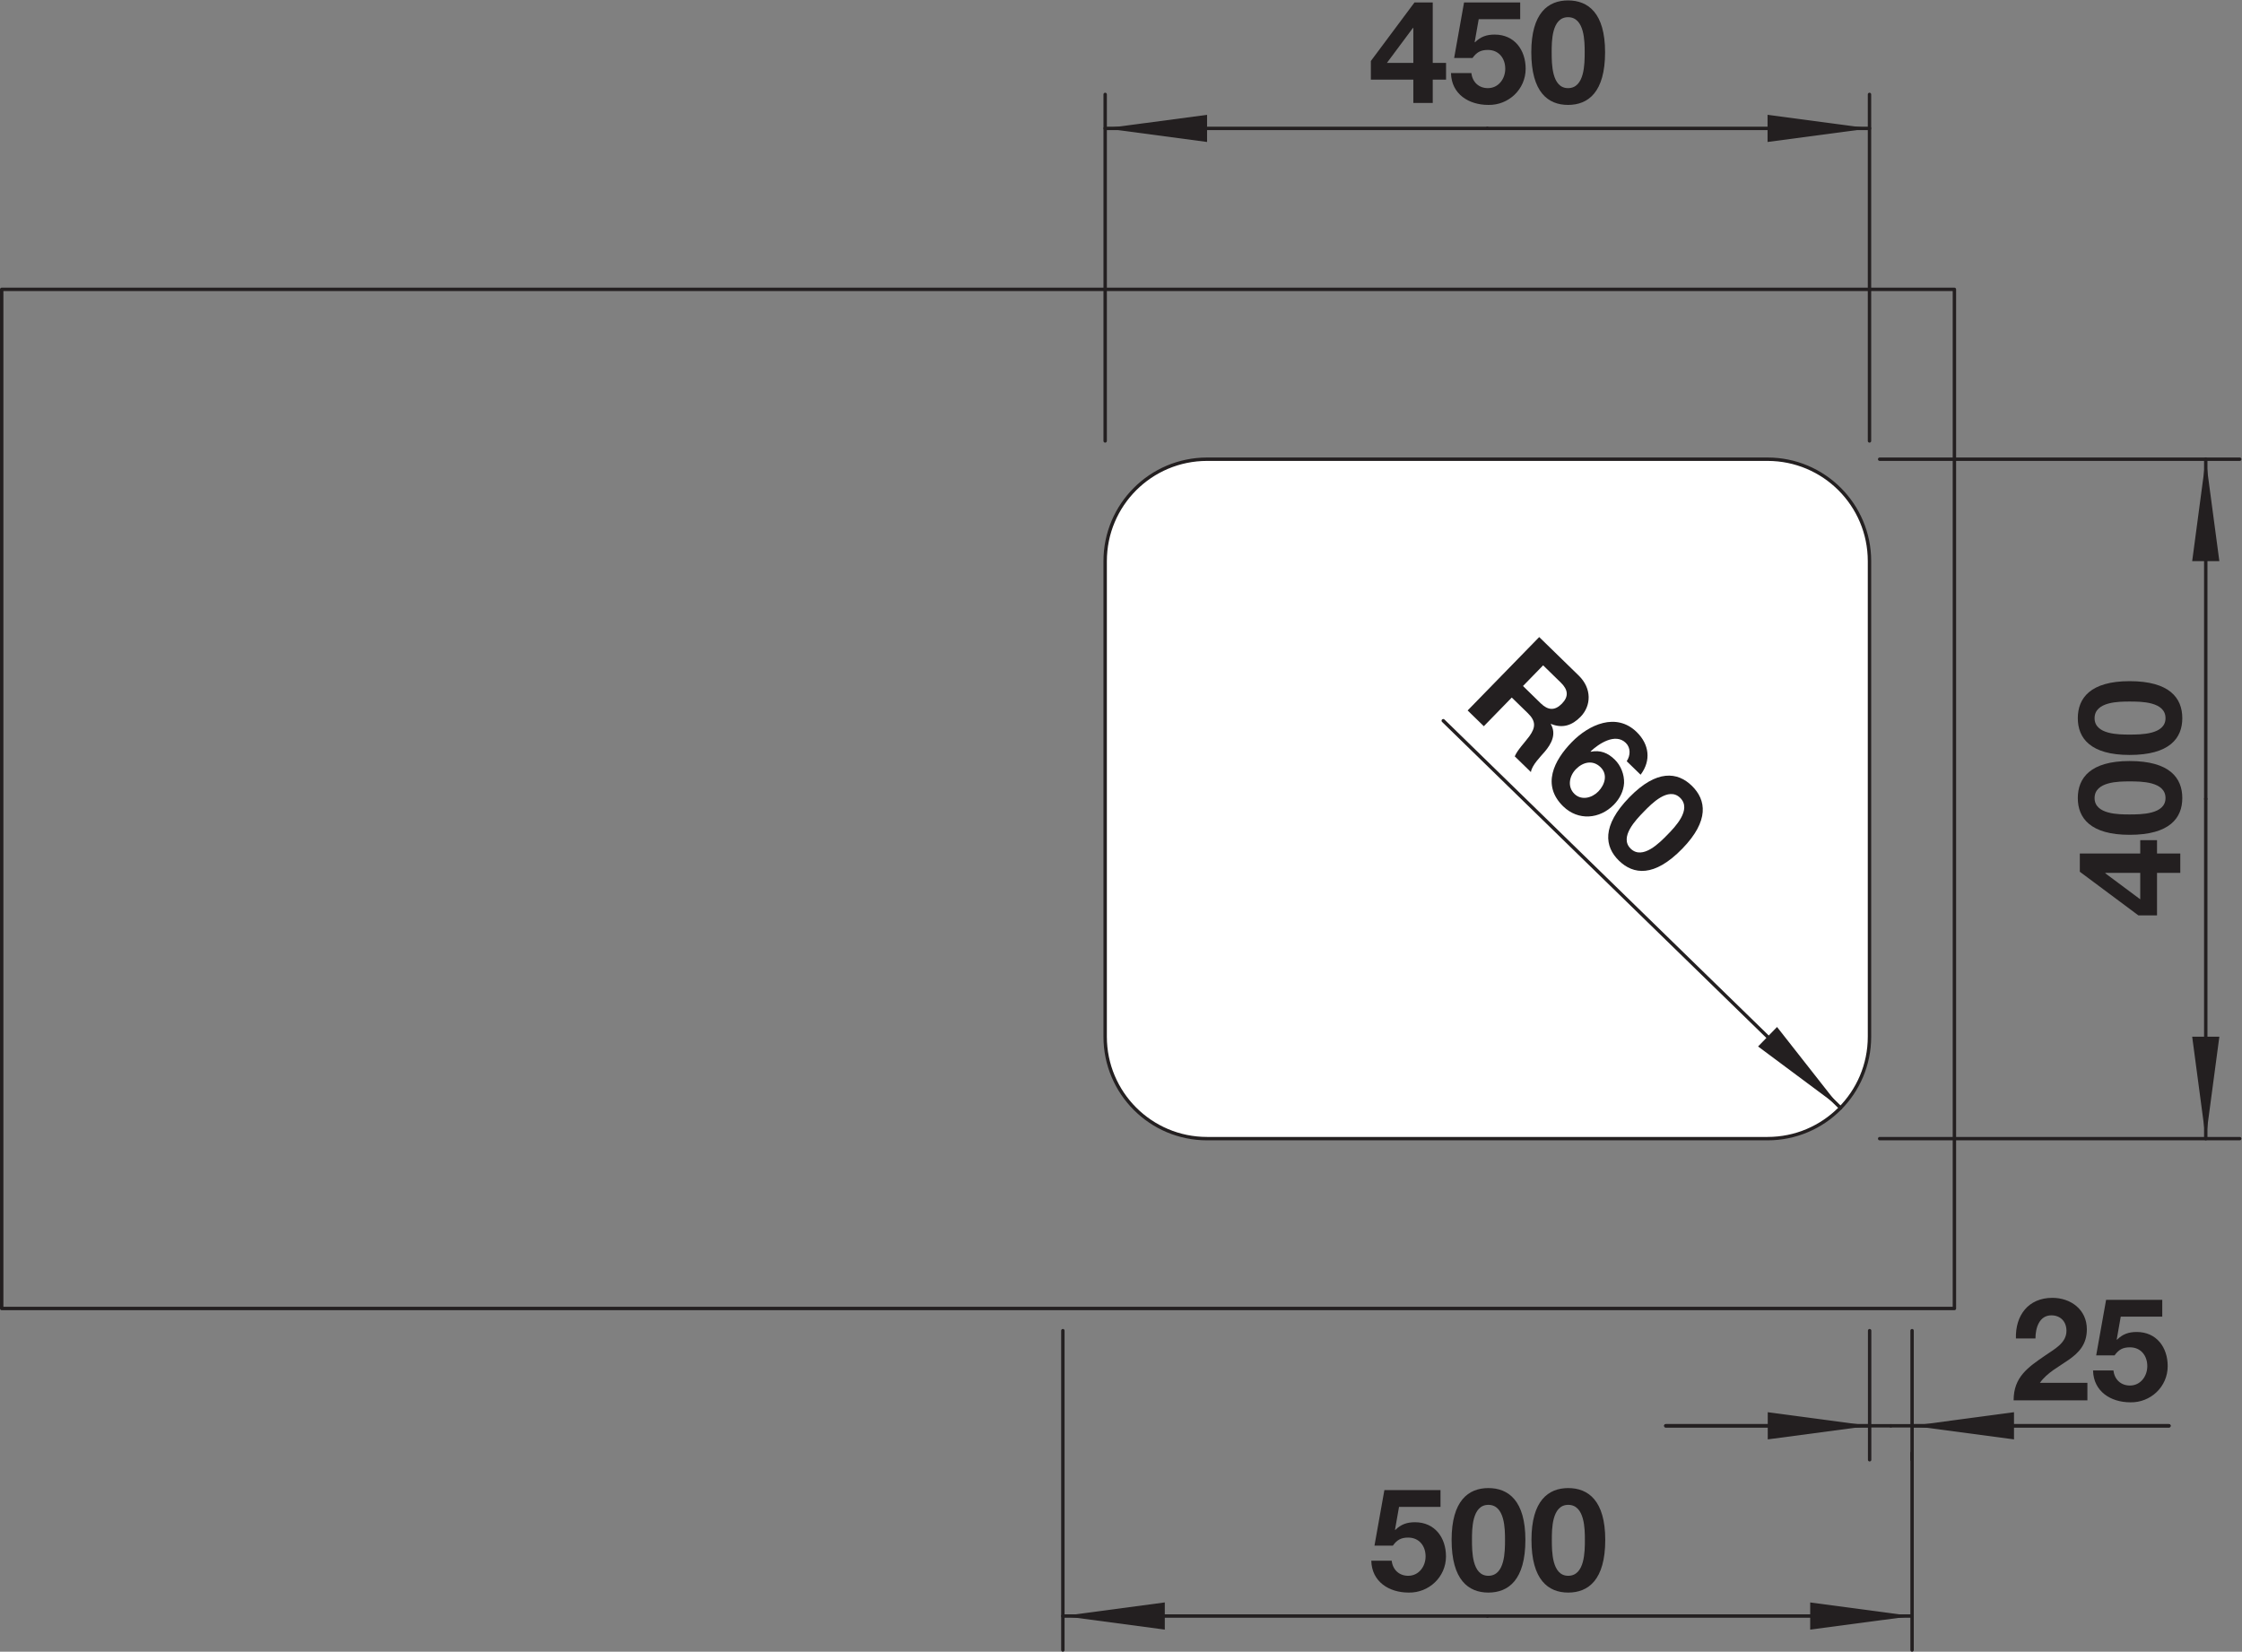 <?xml version="1.0" encoding="UTF-8" standalone="no"?>
<!-- Created with Inkscape (http://www.inkscape.org/) -->
<svg xmlns="http://www.w3.org/2000/svg" xmlns:svg="http://www.w3.org/2000/svg" version="1.1" id="svg2" xml:space="preserve" width="624.209px" height="459.835px" viewBox="0 0 124.842 91.967"><rect x="0" y="0" width="124.842" height="91.967" fill="#808080" stroke="none"/><defs id="defs6"><clipPath clipPathUnits="userSpaceOnUse" id="clipPath16"><path d="M 0,68.975 H 93.631 V 0 H 0 Z" id="path14"/></clipPath><clipPath clipPathUnits="userSpaceOnUse" id="clipPath106"><path d="M 0,68.975 H 93.631 V 0 H 0 Z" id="path104"/></clipPath><clipPath clipPathUnits="userSpaceOnUse" id="clipPath158"><path d="M 0,68.975 H 93.631 V 0 H 0 Z" id="path156"/></clipPath></defs><g id="g8" transform="matrix(1.333,0,0,-1.333,0,91.967)"><g id="g10"><g id="g12" clip-path="url(#clipPath16)"><path d="M 81.641,56.906 H 0.071 v -42.57 h 81.57 z" style="fill:none;stroke:#231f20;stroke-width:0.142;stroke-linecap:round;stroke-linejoin:round;stroke-miterlimit:4;stroke-dasharray:none;stroke-opacity:1" id="path18"/><g id="g20" transform="translate(50.423,49.811)"><path d="m 0,0 h 23.413 c 2.351,0 4.258,-1.906 4.258,-4.257 v -19.866 c 0,-2.351 -1.907,-4.257 -4.258,-4.257 L 0,-28.38 c -2.351,0 -4.257,1.906 -4.257,4.257 V -4.257 C -4.257,-1.906 -2.351,0 0,0" style="fill:#ffffff;fill-opacity:1;fill-rule:nonzero;stroke:none" id="path22"/></g><g id="g24" transform="translate(50.423,49.811)"><path d="m 0,0 h 23.413 c 2.351,0 4.258,-1.906 4.258,-4.257 v -19.866 c 0,-2.351 -1.907,-4.257 -4.258,-4.257 L 0,-28.38 c -2.351,0 -4.257,1.906 -4.257,4.257 V -4.257 C -4.257,-1.906 -2.351,0 0,0 Z" style="fill:none;stroke:#231f20;stroke-width:0.142;stroke-linecap:round;stroke-linejoin:round;stroke-miterlimit:4;stroke-dasharray:none;stroke-opacity:1" id="path26"/></g></g></g><g id="g28" transform="translate(46.166,63.63)"><path d="M 0,0 4.257,-0.568 V 0.567 Z" style="fill:#231f20;fill-opacity:1;fill-rule:nonzero;stroke:none" id="path30"/></g><g id="g32" transform="translate(78.094,63.63)"><path d="M 0,0 -4.258,0.567 V -0.568 Z" style="fill:#231f20;fill-opacity:1;fill-rule:nonzero;stroke:none" id="path34"/></g><g id="g36" transform="translate(92.141,21.431)"><path d="M 0,0 0.568,4.257 H -0.567 Z" style="fill:#231f20;fill-opacity:1;fill-rule:nonzero;stroke:none" id="path38"/></g><g id="g40" transform="translate(92.141,49.811)"><path d="M 0,0 -0.567,-4.257 H 0.568 Z" style="fill:#231f20;fill-opacity:1;fill-rule:nonzero;stroke:none" id="path42"/></g><g id="g44" transform="translate(76.885,22.717)"><path d="M 0,0 -2.653,3.378 -3.445,2.564 Z" style="fill:#231f20;fill-opacity:1;fill-rule:nonzero;stroke:none" id="path46"/></g><g id="g48" transform="translate(75.617,0.922)"><path d="M 0,0 4.256,0.567 0,1.136 Z" style="fill:#231f20;fill-opacity:1;fill-rule:nonzero;stroke:none" id="path50"/></g><g id="g52" transform="translate(44.4,1.49)"><path d="M 0,0 4.257,-0.567 V 0.569 Z" style="fill:#231f20;fill-opacity:1;fill-rule:nonzero;stroke:none" id="path54"/></g><g id="g56" transform="translate(78.1,9.436)"><path d="M 0,0 -4.256,0.568 V -0.567 Z" style="fill:#231f20;fill-opacity:1;fill-rule:nonzero;stroke:none" id="path58"/></g><g id="g60" transform="translate(79.873,9.436)"><path d="M 0,0 4.258,-0.567 V 0.568 Z" style="fill:#231f20;fill-opacity:1;fill-rule:nonzero;stroke:none" id="path62"/></g><g id="g64" transform="translate(46.166,50.575)"><path d="M 0,0 V 14.474" style="fill:none;stroke:#231f20;stroke-width:0.142;stroke-linecap:round;stroke-linejoin:round;stroke-miterlimit:4;stroke-dasharray:none;stroke-opacity:1" id="path66"/></g><g id="g68" transform="translate(78.094,50.575)"><path d="M 0,0 V 14.474" style="fill:none;stroke:#231f20;stroke-width:0.142;stroke-linecap:round;stroke-linejoin:round;stroke-miterlimit:4;stroke-dasharray:none;stroke-opacity:1" id="path70"/></g><g id="g72" transform="translate(46.166,63.63)"><path d="M 0,0 H 15.964" style="fill:none;stroke:#231f20;stroke-width:0.142;stroke-linecap:round;stroke-linejoin:round;stroke-miterlimit:4;stroke-dasharray:none;stroke-opacity:1" id="path74"/></g><g id="g76" transform="translate(78.094,63.63)"><path d="M 0,0 H -15.964" style="fill:none;stroke:#231f20;stroke-width:0.142;stroke-linecap:round;stroke-linejoin:round;stroke-miterlimit:4;stroke-dasharray:none;stroke-opacity:1" id="path78"/></g><g id="g80" transform="translate(78.519,21.431)"><path d="M 0,0 H 15.042" style="fill:none;stroke:#231f20;stroke-width:0.142;stroke-linecap:round;stroke-linejoin:round;stroke-miterlimit:4;stroke-dasharray:none;stroke-opacity:1" id="path82"/></g><g id="g84" transform="translate(78.519,49.811)"><path d="M 0,0 H 15.042" style="fill:none;stroke:#231f20;stroke-width:0.142;stroke-linecap:round;stroke-linejoin:round;stroke-miterlimit:4;stroke-dasharray:none;stroke-opacity:1" id="path86"/></g><g id="g88" transform="translate(92.141,21.431)"><path d="M 0,0 V 14.19" style="fill:none;stroke:#231f20;stroke-width:0.142;stroke-linecap:round;stroke-linejoin:round;stroke-miterlimit:4;stroke-dasharray:none;stroke-opacity:1" id="path90"/></g><g id="g92" transform="translate(92.141,49.811)"><path d="M 0,0 V -14.189" style="fill:none;stroke:#231f20;stroke-width:0.142;stroke-linecap:round;stroke-linejoin:round;stroke-miterlimit:4;stroke-dasharray:none;stroke-opacity:1" id="path94"/></g><g id="g96" transform="translate(76.885,22.717)"><path d="M 0,0 -16.596,16.171" style="fill:none;stroke:#231f20;stroke-width:0.142;stroke-linecap:round;stroke-linejoin:round;stroke-miterlimit:4;stroke-dasharray:none;stroke-opacity:1" id="path98"/></g><g id="g100"><g id="g102" clip-path="url(#clipPath106)"><g id="g108" transform="translate(79.873,8.301)"><path d="M 0,0 V -8.23" style="fill:none;stroke:#231f20;stroke-width:0.142;stroke-linecap:round;stroke-linejoin:round;stroke-miterlimit:4;stroke-dasharray:none;stroke-opacity:1" id="path110"/></g><g id="g112" transform="translate(44.399,13.41)"><path d="M 0,0 V -13.339" style="fill:none;stroke:#231f20;stroke-width:0.142;stroke-linecap:round;stroke-linejoin:round;stroke-miterlimit:4;stroke-dasharray:none;stroke-opacity:1" id="path114"/></g></g></g><g id="g116" transform="translate(79.873,1.49)"><path d="M 0,0 H -17.736" style="fill:none;stroke:#231f20;stroke-width:0.142;stroke-linecap:round;stroke-linejoin:round;stroke-miterlimit:4;stroke-dasharray:none;stroke-opacity:1" id="path118"/></g><g id="g120" transform="translate(44.399,1.49)"><path d="M 0,0 H 17.737" style="fill:none;stroke:#231f20;stroke-width:0.142;stroke-linecap:round;stroke-linejoin:round;stroke-miterlimit:4;stroke-dasharray:none;stroke-opacity:1" id="path122"/></g><g id="g124" transform="translate(78.1,13.41)"><path d="M 0,0 V -5.393" style="fill:none;stroke:#231f20;stroke-width:0.142;stroke-linecap:round;stroke-linejoin:round;stroke-miterlimit:4;stroke-dasharray:none;stroke-opacity:1" id="path126"/></g><g id="g128" transform="translate(79.873,13.41)"><path d="M 0,0 V -5.393" style="fill:none;stroke:#231f20;stroke-width:0.142;stroke-linecap:round;stroke-linejoin:round;stroke-miterlimit:4;stroke-dasharray:none;stroke-opacity:1" id="path130"/></g><g id="g132" transform="translate(78.1,9.436)"><path d="M 0,0 H -8.514" style="fill:none;stroke:#231f20;stroke-width:0.142;stroke-linecap:round;stroke-linejoin:round;stroke-miterlimit:4;stroke-dasharray:none;stroke-opacity:1" id="path134"/></g><g id="g136" transform="translate(69.586,9.436)"><path d="M 0,0 H 9.4" style="fill:none;stroke:#231f20;stroke-width:0.142;stroke-linecap:round;stroke-linejoin:round;stroke-miterlimit:4;stroke-dasharray:none;stroke-opacity:1" id="path138"/></g><g id="g140" transform="translate(79.873,9.436)"><path d="M 0,0 H 10.73" style="fill:none;stroke:#231f20;stroke-width:0.142;stroke-linecap:round;stroke-linejoin:round;stroke-miterlimit:4;stroke-dasharray:none;stroke-opacity:1" id="path142"/></g><g id="g144" transform="translate(90.603,9.436)"><path d="M 0,0 H -11.617" style="fill:none;stroke:#231f20;stroke-width:0.142;stroke-linecap:round;stroke-linejoin:round;stroke-miterlimit:4;stroke-dasharray:none;stroke-opacity:1" id="path146"/></g><g id="g148" transform="translate(59.088,68.891)"><path d="m 0,0 -1.823,-2.446 v -0.78 h 1.774 v -0.972 h 0.811 v 0.972 h 0.556 v 0.701 H 0.762 V 0 Z m -0.067,-1.067 h 0.018 v -1.458 h -1.103 z" style="fill:#231f20;fill-opacity:1;fill-rule:nonzero;stroke:none" id="path150"/></g><g id="g152"><g id="g154" clip-path="url(#clipPath158)"><g id="g160" transform="translate(63.503,68.19)"><path d="m 0,0 h -1.733 l -0.168,-0.953 0.011,-0.013 c 0.235,0.235 0.487,0.324 0.823,0.324 0.827,0 1.295,-0.641 1.295,-1.427 0,-0.864 -0.719,-1.529 -1.559,-1.511 -0.816,0 -1.541,0.45 -1.56,1.331 h 0.852 c 0.042,-0.378 0.311,-0.63 0.689,-0.63 0.445,0 0.726,0.391 0.726,0.81 0,0.438 -0.27,0.786 -0.726,0.786 -0.305,0 -0.473,-0.102 -0.641,-0.336 h -0.768 l 0.414,2.32 H 0 Z" style="fill:#231f20;fill-opacity:1;fill-rule:nonzero;stroke:none" id="path162"/></g><g id="g164" transform="translate(65.502,65.311)"><path d="m 0,0 c 0.695,0 0.695,1.026 0.695,1.5 0,0.437 0,1.463 -0.695,1.463 -0.689,0 -0.684,-1.026 -0.684,-1.463 0,-0.474 0,-1.5 0.684,-1.5 m 0,3.664 c 0.839,0 1.547,-0.527 1.547,-2.164 0,-1.674 -0.708,-2.201 -1.547,-2.201 -0.834,0 -1.535,0.527 -1.535,2.201 0,1.637 0.701,2.164 1.535,2.164" style="fill:#231f20;fill-opacity:1;fill-rule:nonzero;stroke:none" id="path166"/></g><g id="g168" transform="translate(87.947,32.532)"><path d="M 0,0 V -0.019 L 1.457,-1.104 V 0 Z M 2.158,0 V -1.775 H 1.379 L -1.067,0.047 V 0.809 H 1.457 V 1.367 H 2.158 V 0.809 H 3.13 V 0 Z" style="fill:#231f20;fill-opacity:1;fill-rule:nonzero;stroke:none" id="path170"/></g><g id="g172" transform="translate(90.46,35.657)"><path d="m 0,0 c 0,0.696 -1.026,0.696 -1.5,0.696 -0.437,0 -1.463,0 -1.463,-0.696 0,-0.689 1.026,-0.684 1.463,-0.684 0.474,0 1.5,0 1.5,0.684 m -3.664,0 c 0,0.84 0.527,1.547 2.164,1.547 1.674,0 2.201,-0.707 2.201,-1.547 0,-0.833 -0.527,-1.535 -2.201,-1.535 -1.637,0 -2.164,0.702 -2.164,1.535" style="fill:#231f20;fill-opacity:1;fill-rule:nonzero;stroke:none" id="path174"/></g><g id="g176" transform="translate(90.46,38.993)"><path d="m 0,0 c 0,0.696 -1.026,0.696 -1.5,0.696 -0.437,0 -1.463,0 -1.463,-0.696 0,-0.689 1.026,-0.684 1.463,-0.684 0.474,0 1.5,0 1.5,0.684 m -3.664,0 c 0,0.839 0.527,1.547 2.164,1.547 1.674,0 2.201,-0.708 2.201,-1.547 0,-0.833 -0.527,-1.535 -2.201,-1.535 -1.637,0 -2.164,0.702 -2.164,1.535" style="fill:#231f20;fill-opacity:1;fill-rule:nonzero;stroke:none" id="path178"/></g><g id="g180" transform="translate(63.62,40.338)"><path d="m 0,0 0.738,-0.721 c 0.306,-0.297 0.589,-0.322 0.891,-0.013 0.289,0.297 0.256,0.58 -0.05,0.877 L 0.841,0.863 Z M 0.677,2.044 2.331,0.433 C 2.88,-0.104 2.856,-0.824 2.404,-1.287 2.052,-1.648 1.647,-1.781 1.171,-1.584 L 1.161,-1.593 C 1.403,-2.005 1.193,-2.41 0.909,-2.744 0.733,-2.951 0.369,-3.308 0.331,-3.596 l -0.675,0.657 c 0.111,0.268 0.404,0.56 0.609,0.839 0.266,0.368 0.279,0.631 -0.059,0.961 l -0.675,0.657 -1.167,-1.198 -0.676,0.658 z" style="fill:#231f20;fill-opacity:1;fill-rule:nonzero;stroke:none" id="path182"/></g><g id="g184" transform="translate(65.83,36.863)"><path d="M 0,0 C -0.272,-0.279 -0.369,-0.73 -0.061,-1.032 0.232,-1.316 0.668,-1.205 0.936,-0.931 1.213,-0.646 1.342,-0.22 1.028,0.085 0.702,0.403 0.288,0.296 0,0 M 2.123,0.333 C 2.282,0.571 2.294,0.895 2.084,1.099 1.646,1.526 0.953,1.063 0.617,0.745 V 0.729 C 1.02,0.806 1.33,0.687 1.622,0.402 1.88,0.151 2.025,-0.225 2.012,-0.58 1.992,-0.921 1.826,-1.235 1.592,-1.477 0.993,-2.091 0.096,-2.162 -0.531,-1.552 -1.442,-0.664 -0.913,0.37 -0.172,1.13 0.547,1.868 1.686,2.384 2.54,1.551 3.06,1.044 3.154,0.367 2.703,-0.231 Z" style="fill:#231f20;fill-opacity:1;fill-rule:nonzero;stroke:none" id="path186"/></g><g id="g188" transform="translate(68.117,33.544)"><path d="M 0,0 C 0.498,-0.484 1.215,0.25 1.545,0.59 1.851,0.902 2.566,1.637 2.068,2.123 1.574,2.604 0.863,1.865 0.558,1.552 0.227,1.213 -0.489,0.478 0,0 M 2.557,2.625 C 3.158,2.039 3.297,1.168 2.154,-0.005 0.986,-1.203 0.112,-1.088 -0.489,-0.502 -1.086,0.08 -1.221,0.947 -0.053,2.146 1.09,3.318 1.961,3.207 2.557,2.625" style="fill:#231f20;fill-opacity:1;fill-rule:nonzero;stroke:none" id="path190"/></g><g id="g192" transform="translate(60.174,6.05)"><path d="M 0,0 H -1.732 L -1.9,-0.953 -1.889,-0.966 c 0.235,0.235 0.487,0.324 0.823,0.324 0.826,0 1.295,-0.641 1.295,-1.427 0,-0.864 -0.72,-1.529 -1.56,-1.511 -0.815,0 -1.541,0.45 -1.56,1.331 h 0.852 c 0.043,-0.378 0.312,-0.63 0.689,-0.63 0.445,0 0.727,0.391 0.727,0.81 0,0.438 -0.27,0.786 -0.727,0.786 -0.304,0 -0.472,-0.102 -0.64,-0.336 h -0.768 l 0.414,2.32 H 0 Z" style="fill:#231f20;fill-opacity:1;fill-rule:nonzero;stroke:none" id="path194"/></g><g id="g196" transform="translate(62.173,3.171)"><path d="m 0,0 c 0.696,0 0.696,1.026 0.696,1.5 0,0.437 0,1.463 -0.696,1.463 -0.689,0 -0.684,-1.026 -0.684,-1.463 0,-0.474 0,-1.5 0.684,-1.5 m 0,3.664 c 0.839,0 1.547,-0.527 1.547,-2.164 0,-1.674 -0.708,-2.201 -1.547,-2.201 -0.833,0 -1.535,0.527 -1.535,2.201 0,1.637 0.702,2.164 1.535,2.164" style="fill:#231f20;fill-opacity:1;fill-rule:nonzero;stroke:none" id="path198"/></g><g id="g200" transform="translate(65.509,3.171)"><path d="m 0,0 c 0.696,0 0.696,1.026 0.696,1.5 0,0.437 0,1.463 -0.696,1.463 -0.689,0 -0.684,-1.026 -0.684,-1.463 0,-0.474 0,-1.5 0.684,-1.5 m 0,3.664 c 0.839,0 1.547,-0.527 1.547,-2.164 0,-1.674 -0.708,-2.201 -1.547,-2.201 -0.833,0 -1.535,0.527 -1.535,2.201 0,1.637 0.702,2.164 1.535,2.164" style="fill:#231f20;fill-opacity:1;fill-rule:nonzero;stroke:none" id="path202"/></g><g id="g204" transform="translate(84.211,13.085)"><path d="m 0,0 c -0.029,0.959 0.516,1.696 1.523,1.696 0.768,0 1.44,-0.491 1.44,-1.312 0,-1.272 -1.35,-1.374 -1.961,-2.238 h 1.984 v -0.731 h -3.082 c 0,0.978 0.6,1.379 1.325,1.877 0.367,0.258 0.882,0.51 0.882,1.025 0,0.402 -0.263,0.648 -0.63,0.648 C 0.978,0.965 0.816,0.443 0.816,0 Z" style="fill:#231f20;fill-opacity:1;fill-rule:nonzero;stroke:none" id="path206"/></g><g id="g208" transform="translate(90.324,13.997)"><path d="m 0,0 h -1.734 l -0.168,-0.953 0.012,-0.013 c 0.234,0.235 0.486,0.324 0.822,0.324 0.828,0 1.295,-0.641 1.295,-1.427 0,-0.864 -0.719,-1.529 -1.559,-1.511 -0.815,0 -1.541,0.45 -1.559,1.331 h 0.852 c 0.041,-0.378 0.311,-0.63 0.689,-0.63 0.444,0 0.725,0.391 0.725,0.81 0,0.438 -0.27,0.786 -0.725,0.786 -0.306,0 -0.474,-0.102 -0.642,-0.336 H -2.76 l 0.414,2.32 H 0 Z" style="fill:#231f20;fill-opacity:1;fill-rule:nonzero;stroke:none" id="path210"/></g></g></g></g></svg>
